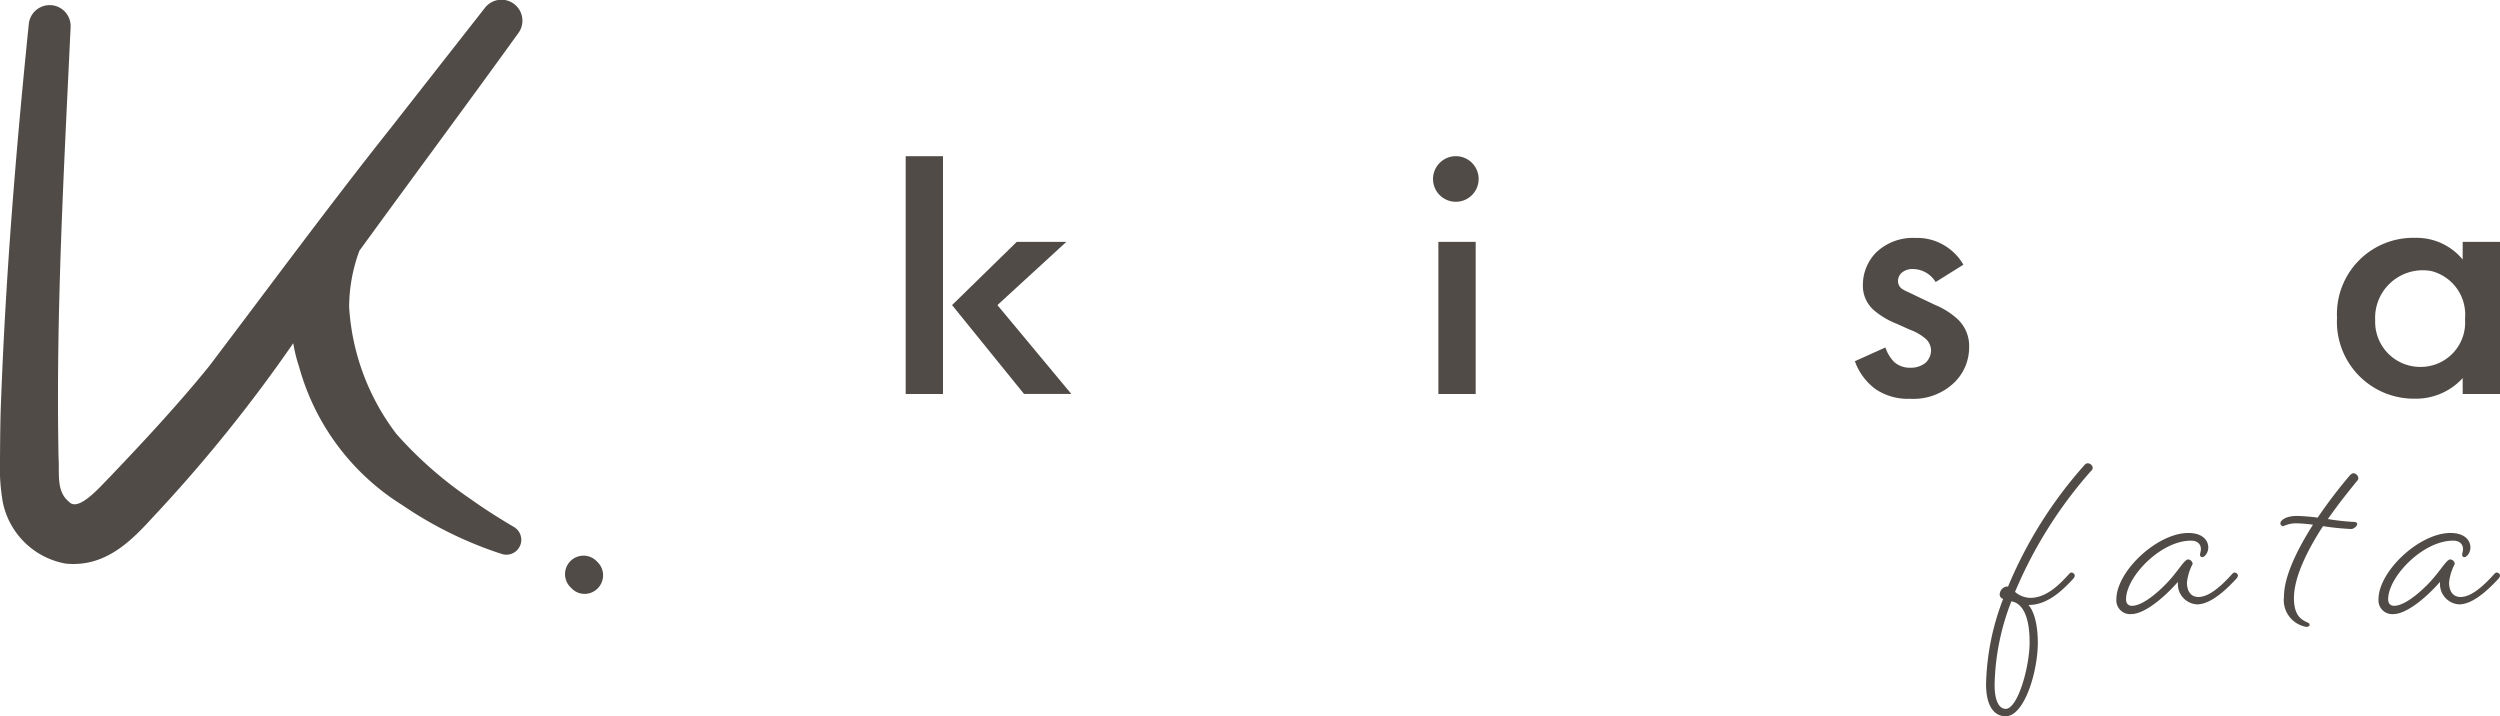 <svg id="h_logo_black" xmlns="http://www.w3.org/2000/svg" xmlns:xlink="http://www.w3.org/1999/xlink" width="191.418" height="54.842" viewBox="0 0 191.418 54.842">
  <defs>
    <clipPath id="clip-path">
      <rect id="長方形_12056" data-name="長方形 12056" width="191.418" height="54.842" fill="#504b46"/>
    </clipPath>
  </defs>
  <g id="グループ_3" data-name="グループ 3" clip-path="url(#clip-path)">
    <path id="パス_18" data-name="パス 18" d="M84.837,25.519a.014.014,0,0,1,0-.018l5.269-4.835H86.321l-.01,0L81.364,25.5a.014.014,0,0,0,0,.018l5.5,6.791a.015.015,0,0,0,.011,0h3.581a.013.013,0,0,0,.011-.022Z" transform="translate(-8.459 -2.148)" fill="#504b46"/>
    <path id="パス_19" data-name="パス 19" d="M124.291,13.348a1.746,1.746,0,1,1-1.837,1.744,1.75,1.75,0,0,1,1.837-1.744m1.429,6.571V31.541a.013.013,0,0,1-.013.013h-2.831a.013.013,0,0,1-.013-.013V19.919a.014.014,0,0,1,.013-.013h2.831a.014.014,0,0,1,.013.013" transform="translate(-12.731 -1.388)" fill="#504b46"/>
    <path id="パス_20" data-name="パス 20" d="M164.7,23.7a.013.013,0,0,1-.017,0,2.067,2.067,0,0,0-1.743-.988,1.252,1.252,0,0,0-.875.306.856.856,0,0,0-.262.608.738.738,0,0,0,.408.665c.176.11.35.166.962.47l1.458.693a5.884,5.884,0,0,1,1.72,1.079,2.8,2.8,0,0,1,.9,2.158,3.763,3.763,0,0,1-1.079,2.656,4.513,4.513,0,0,1-3.441,1.3,4.4,4.4,0,0,1-2.653-.746,4.555,4.555,0,0,1-1.571-2.119.013.013,0,0,1,.007-.017l2.322-1.047a3,3,0,0,0,.67,1.107,1.8,1.8,0,0,0,1.254.444,1.772,1.772,0,0,0,1.167-.388,1.337,1.337,0,0,0,.409-.913,1.226,1.226,0,0,0-.38-.885,3.8,3.8,0,0,0-1.224-.719l-1.05-.471a6.081,6.081,0,0,1-1.691-1,2.477,2.477,0,0,1-.875-1.964,3.54,3.54,0,0,1,1.021-2.491,4.063,4.063,0,0,1,3-1.106,4,4,0,0,1,2.275.608,4.115,4.115,0,0,1,1.4,1.439Z" transform="translate(-16.48 -2.113)" fill="#504b46"/>
    <path id="パス_21" data-name="パス 21" d="M209.324,20.632h2.844a.013.013,0,0,1,.013.013V32.267a.014.014,0,0,1-.013.013h-2.844V31.063a4.84,4.84,0,0,1-3.674,1.576,5.888,5.888,0,0,1-5.948-6.2,5.834,5.834,0,0,1,5.977-6.115,4.577,4.577,0,0,1,3.644,1.66Zm-6.7,6.028a3.447,3.447,0,0,0,3.409,3.546,3.4,3.4,0,0,0,3.469-3.679,3.438,3.438,0,0,0-2.572-3.659,3.644,3.644,0,0,0-4.305,3.793" transform="translate(-20.763 -2.113)" fill="#504b46"/>
    <path id="パス_22" data-name="パス 22" d="M172.984,50.437c-.011,0-.017.011-.009.019.113.122.7.851.7,2.88,0,2.2-1.025,5.622-2.463,5.622-.828,0-1.5-.7-1.5-2.462a19.2,19.2,0,0,1,1.306-6.515c-.174-.088-.261-.174-.261-.349a.634.634,0,0,1,.545-.611.128.128,0,0,1,.087.022,33.039,33.039,0,0,1,5.883-9.347.33.33,0,0,1,.218-.109.4.4,0,0,1,.392.371.44.44,0,0,1-.152.239,33.54,33.54,0,0,0-5.8,9.239,1.861,1.861,0,0,0,1.155.457c1.263,0,2.245-1.023,2.963-1.807,0,0,.109-.132.2-.132a.28.28,0,0,1,.262.239.492.492,0,0,1-.108.22c-.823.886-1.946,2.011-3.415,2.025m-1.335-.283a18.43,18.43,0,0,0-1.286,6.384c0,1.374.414,1.853.849,1.853.916,0,1.831-3.182,1.831-5.1,0-2.374-.762-2.985-1.308-3.116a.166.166,0,0,1-.086-.022" transform="translate(-17.645 -4.116)" fill="#504b46"/>
    <path id="パス_23" data-name="パス 23" d="M185.554,49.324c0-.012-.012-.019-.02-.01-.854.98-2.451,2.44-3.554,2.44a1.052,1.052,0,0,1-1.133-1.133c0-2.135,3.116-5.077,5.512-5.077,1.09,0,1.525.566,1.525,1.111,0,.436-.306.74-.457.74a.17.17,0,0,1-.174-.174c0-.152.065-.239.065-.457,0-.2-.108-.633-.763-.633-2.31,0-4.968,2.768-4.968,4.489,0,.3.151.5.457.5.916,0,2.375-1.351,3.094-2.222.589-.7.96-1.33,1.2-1.33a.376.376,0,0,1,.349.349,3.908,3.908,0,0,0-.436,1.415c0,.786.393,1.113.872,1.113.633,0,1.438-.48,2.572-1.744,0,0,.108-.131.2-.131a.279.279,0,0,1,.262.239.487.487,0,0,1-.108.219c-1.22,1.329-2.222,1.982-3.029,1.982a1.554,1.554,0,0,1-1.459-1.689" transform="translate(-18.802 -4.735)" fill="#504b46"/>
    <path id="パス_24" data-name="パス 24" d="M195.1,44.491a.222.222,0,0,1-.239-.218c0-.218.392-.566,1.286-.566a14.933,14.933,0,0,1,1.569.13,37.968,37.968,0,0,1,2.417-3.181c.132-.152.241-.219.327-.219a.415.415,0,0,1,.371.393c0,.109-.065.152-.239.37-.262.327-1.155,1.4-2.092,2.745a16.811,16.811,0,0,0,1.939.218c.262,0,.3.088.3.175,0,.152-.261.37-.457.37a19.631,19.631,0,0,1-2.148-.217.015.015,0,0,0-.013.006C196.989,46.24,195.9,48.349,195.9,50c0,1.329.566,1.612.87,1.787.2.108.327.108.327.262,0,.088-.086.152-.261.152a2.079,2.079,0,0,1-1.7-2.309c0-1.591,1.068-3.7,2.222-5.513a11.333,11.333,0,0,0-1.329-.108,2.357,2.357,0,0,0-.937.218" transform="translate(-20.259 -4.204)" fill="#504b46"/>
    <path id="パス_25" data-name="パス 25" d="M207.953,49.324c0-.012-.012-.019-.02-.01-.854.98-2.451,2.44-3.554,2.44a1.052,1.052,0,0,1-1.133-1.133c0-2.135,3.116-5.077,5.512-5.077,1.09,0,1.525.566,1.525,1.111,0,.436-.306.74-.457.74a.17.17,0,0,1-.174-.174c0-.152.065-.239.065-.457,0-.2-.108-.633-.763-.633-2.31,0-4.968,2.768-4.968,4.489,0,.3.151.5.457.5.916,0,2.375-1.351,3.094-2.222.589-.7.96-1.33,1.2-1.33a.376.376,0,0,1,.349.349,3.908,3.908,0,0,0-.436,1.415c0,.786.393,1.113.872,1.113.633,0,1.438-.48,2.572-1.744,0,0,.108-.131.2-.131a.279.279,0,0,1,.262.239.487.487,0,0,1-.108.219c-1.22,1.329-2.222,1.982-3.029,1.982a1.554,1.554,0,0,1-1.459-1.689" transform="translate(-21.131 -4.735)" fill="#504b46"/>
    <path id="パス_26" data-name="パス 26" d="M80.241,31.554H77.4a.008.008,0,0,1-.008-.008V13.357a.008.008,0,0,1,.008-.009h2.84a.008.008,0,0,1,.008.009V31.545a.008.008,0,0,1-.008.008" transform="translate(-8.046 -1.388)" fill="#504b46"/>
    <path id="パス_27" data-name="パス 27" d="M49.78,50.406A1.369,1.369,0,0,1,48.8,50l-.033-.033-.092-.092a1.414,1.414,0,0,1,1.986-2.012l.106.106a1.422,1.422,0,0,1-.991,2.437" transform="translate(-5.017 -4.934)" fill="#504b46"/>
    <path id="パス_28" data-name="パス 28" d="M39.345,40.346c-1.141-.672-2.242-1.37-3.3-2.126a30.341,30.341,0,0,1-5.687-4.986A17.787,17.787,0,0,1,26.732,23.5a12.589,12.589,0,0,1,.785-4.3C31.571,13.621,35.9,7.792,39.676,2.551A1.6,1.6,0,0,0,37.116.617c-.005.008-7.123,9.087-7.128,9.095-4.77,6-9.346,12.221-13.981,18.335-2.358,2.907-4.951,5.7-7.588,8.463-.742.746-2.417,2.722-3.136,1.909-.994-.8-.72-2.148-.8-3.355-.213-11.008.409-22,.925-33.013a1.606,1.606,0,0,0-3.2-.242C1.229,11.4.437,21.056.079,30.722.02,32.131.01,33.687,0,35.109a15.692,15.692,0,0,0,.218,3.359A5.987,5.987,0,0,0,5.012,43.15c3.066.322,5.069-1.775,6.709-3.565A114.892,114.892,0,0,0,22.455,26.278a11.126,11.126,0,0,0,.443,1.793,18.148,18.148,0,0,0,7.928,10.618,29.7,29.7,0,0,0,7.611,3.732,1.14,1.14,0,0,0,.909-2.075" transform="translate(0 0)" fill="#504b46"/>
  </g>
</svg>
